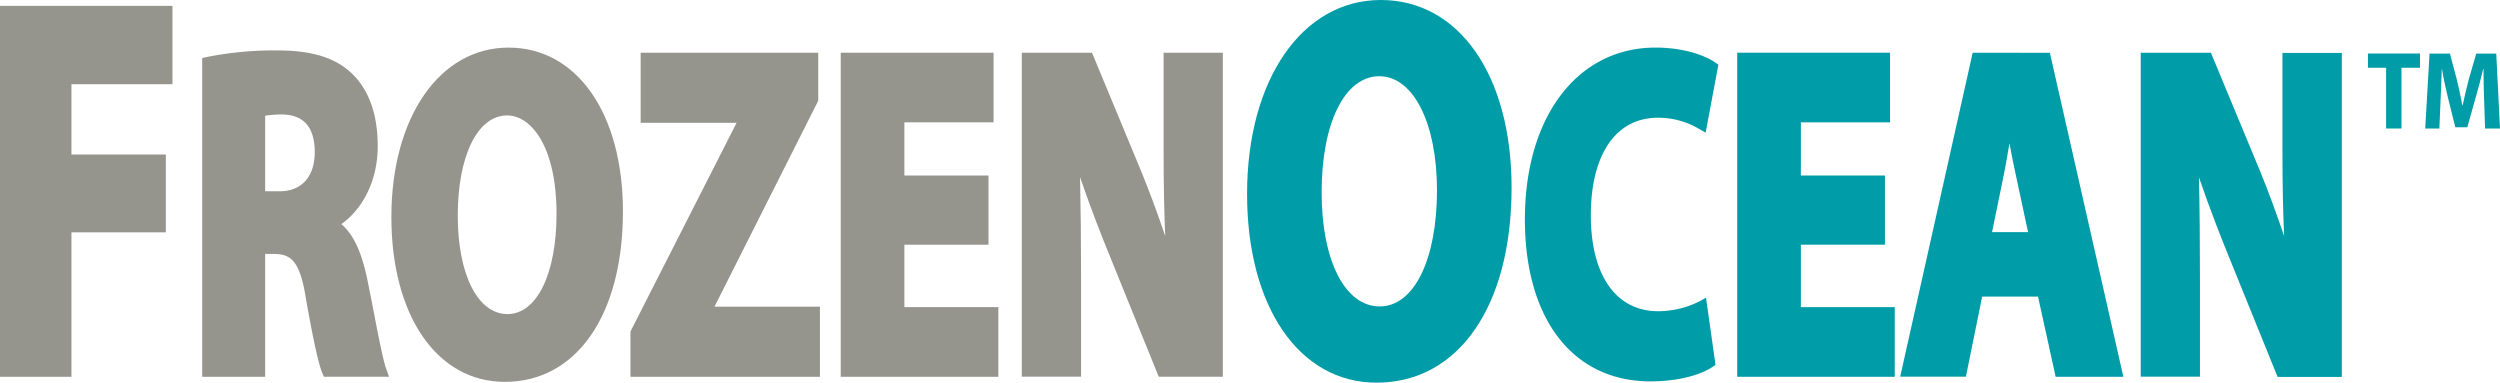 <?xml version="1.0" encoding="UTF-8"?> <svg xmlns="http://www.w3.org/2000/svg" id="Layer_1" data-name="Layer 1" viewBox="0 0 980 150"><defs><style>.cls-1{fill:#95958e;}.cls-2{fill:#009ca7;}</style></defs><polygon class="cls-1" points="0 147.7 28.01 147.7 28.01 91.08 65 91.08 65 60.57 28.01 60.57 28.01 33.01 67.61 33.01 67.61 2.3 0 2.3 0 147.7"></polygon><path class="cls-1" d="M146.46,122.05c-.74-3.85-1.51-7.81-2.29-11.62-2.28-11.37-5.54-18.53-10.39-22.58,7.5-5.17,14.29-16,14.29-30.56,0-11.61-3-20.74-8.85-27.17-6.63-7.17-16.08-10.36-30.67-10.36a134.71,134.71,0,0,0-27.5,2.59l-1.79.41V147.7h24.68V99.55h3.76c6.45.14,9.93,2.83,12.26,17.72,2.88,16.3,4.91,25.52,6.4,29l.6,1.41h25.56l-1.12-3.09C150.2,141.36,148.38,132,146.46,122.05Zm-23.08-62.4c0,9.6-5.14,15.33-13.77,15.33h-5.67V45.36a42.57,42.57,0,0,1,6.84-.48C119.14,45.05,123.38,50,123.38,59.65Z"></path><path class="cls-1" d="M199.34,18.66c-27,0-45.92,27.32-45.92,66.42,0,38.65,17.87,64.61,44.46,64.61,28.13,0,46.31-26.22,46.31-66.79C244.19,44.48,226.16,18.66,199.34,18.66Zm-.4,104.46c-11.66,0-19.5-15.5-19.5-38.58,0-23.5,7.78-39.29,19.36-39.29,9.33,0,19.36,12.06,19.36,38.57C218.16,107.33,210.44,123.12,198.94,123.12Z"></path><polygon class="cls-1" points="320.75 39.49 320.75 20.66 251.14 20.66 251.14 48.15 288.74 48.15 247.14 129.95 247.14 147.7 321.41 147.7 321.41 120.21 280.08 120.21 320.75 39.49"></polygon><polygon class="cls-1" points="354.52 95.92 387.49 95.92 387.49 68.8 354.52 68.8 354.52 47.96 389.48 47.96 389.48 20.66 329.56 20.66 329.56 147.7 391.35 147.7 391.35 120.39 354.52 120.39 354.52 95.92"></polygon><path class="cls-1" d="M456.13,20.66V58.75c0,12.87.2,23.83.64,33.78-3-8.83-6.24-17.65-9.5-25.58L428.06,20.66H400.55v127h23.23V108.52c0-13.94-.14-26.84-.4-39.07C427.6,81.76,431.9,92.68,434.49,99l19.73,48.67h25.12v-127Z"></path><path class="cls-2" d="M541.29,0c-30.87,0-52.44,31.27-52.44,76,0,44.23,20.4,74,50.77,74,32.15,0,52.92-30,52.92-76.46C592.54,29.55,571.94,0,541.29,0Zm-.45,120.12c-13.61,0-22.76-18-22.76-44.71,0-27.24,9.09-45.53,22.61-45.53,13.32,0,22.61,18.38,22.61,44.7C563.3,101.82,554.27,120.12,540.84,120.12Z"></path><path class="cls-2" d="M649.92,46.15a31.33,31.33,0,0,1,15.86,4.24L668.61,52l5-26.63-1.21-.85c-3.83-2.7-12.26-5.87-23.4-5.87-30.64,0-51.24,27.06-51.24,67.34,0,39.18,18.87,63.51,49.25,63.51,11.79,0,20.45-3,24.29-5.67l1.18-.8-3.71-26.32-2.93,1.6A36.54,36.54,0,0,1,650,122c-16.52,0-26.4-14.08-26.4-37.67C623.64,60.44,633.47,46.15,649.92,46.15Z"></path><polygon class="cls-2" points="705.94 95.92 738.89 95.92 738.89 68.8 705.94 68.8 705.94 47.96 740.9 47.96 740.9 20.66 680.98 20.66 680.98 147.7 742.74 147.7 742.74 120.39 705.94 120.39 705.94 95.92"></polygon><path class="cls-2" d="M773.3,20.66l-28.42,127h25.76L777,116.27h21.9l6.92,31.43h26.54l-28.81-127Zm14.41,35.56c.76,4,1.54,8,2.31,11.54L795,91H780.89l4.75-23.22C786.36,64.25,787,60.23,787.71,56.22Z"></path><path class="cls-2" d="M894.72,58.75c0,12.87.21,23.83.65,33.76-3-8.85-6.22-17.66-9.48-25.56L866.67,20.66H839.16v127h23.22V108.52c0-14.17-.12-27.08-.39-39,4.22,12.29,8.52,23.2,11.1,29.56l19.73,48.67H918v-127H894.72Z"></path><polygon class="cls-2" points="928.24 26.56 935.36 26.56 935.36 50.37 941.38 50.37 941.38 26.56 948.64 26.56 948.64 20.98 928.24 20.98 928.24 26.56"></polygon><path class="cls-2" d="M978.53,21h-7.84l-2.83,9.77C967,34,966.1,37.89,965.35,41.3h-.14c-.57-3.45-1.41-7.11-2.24-10.51L960.38,21h-8l-1.7,29.39h5.55l.48-11.17c.2-3.66.32-8.2.47-12.16h.08c.62,3.84,1.53,8,2.4,11.47l2.83,11.37h4.69l3.23-11.46c1-3.45,2.13-7.63,3-11.38h.12c0,4.27.11,8.54.25,12.08l.38,11.25H980Z"></path></svg> 